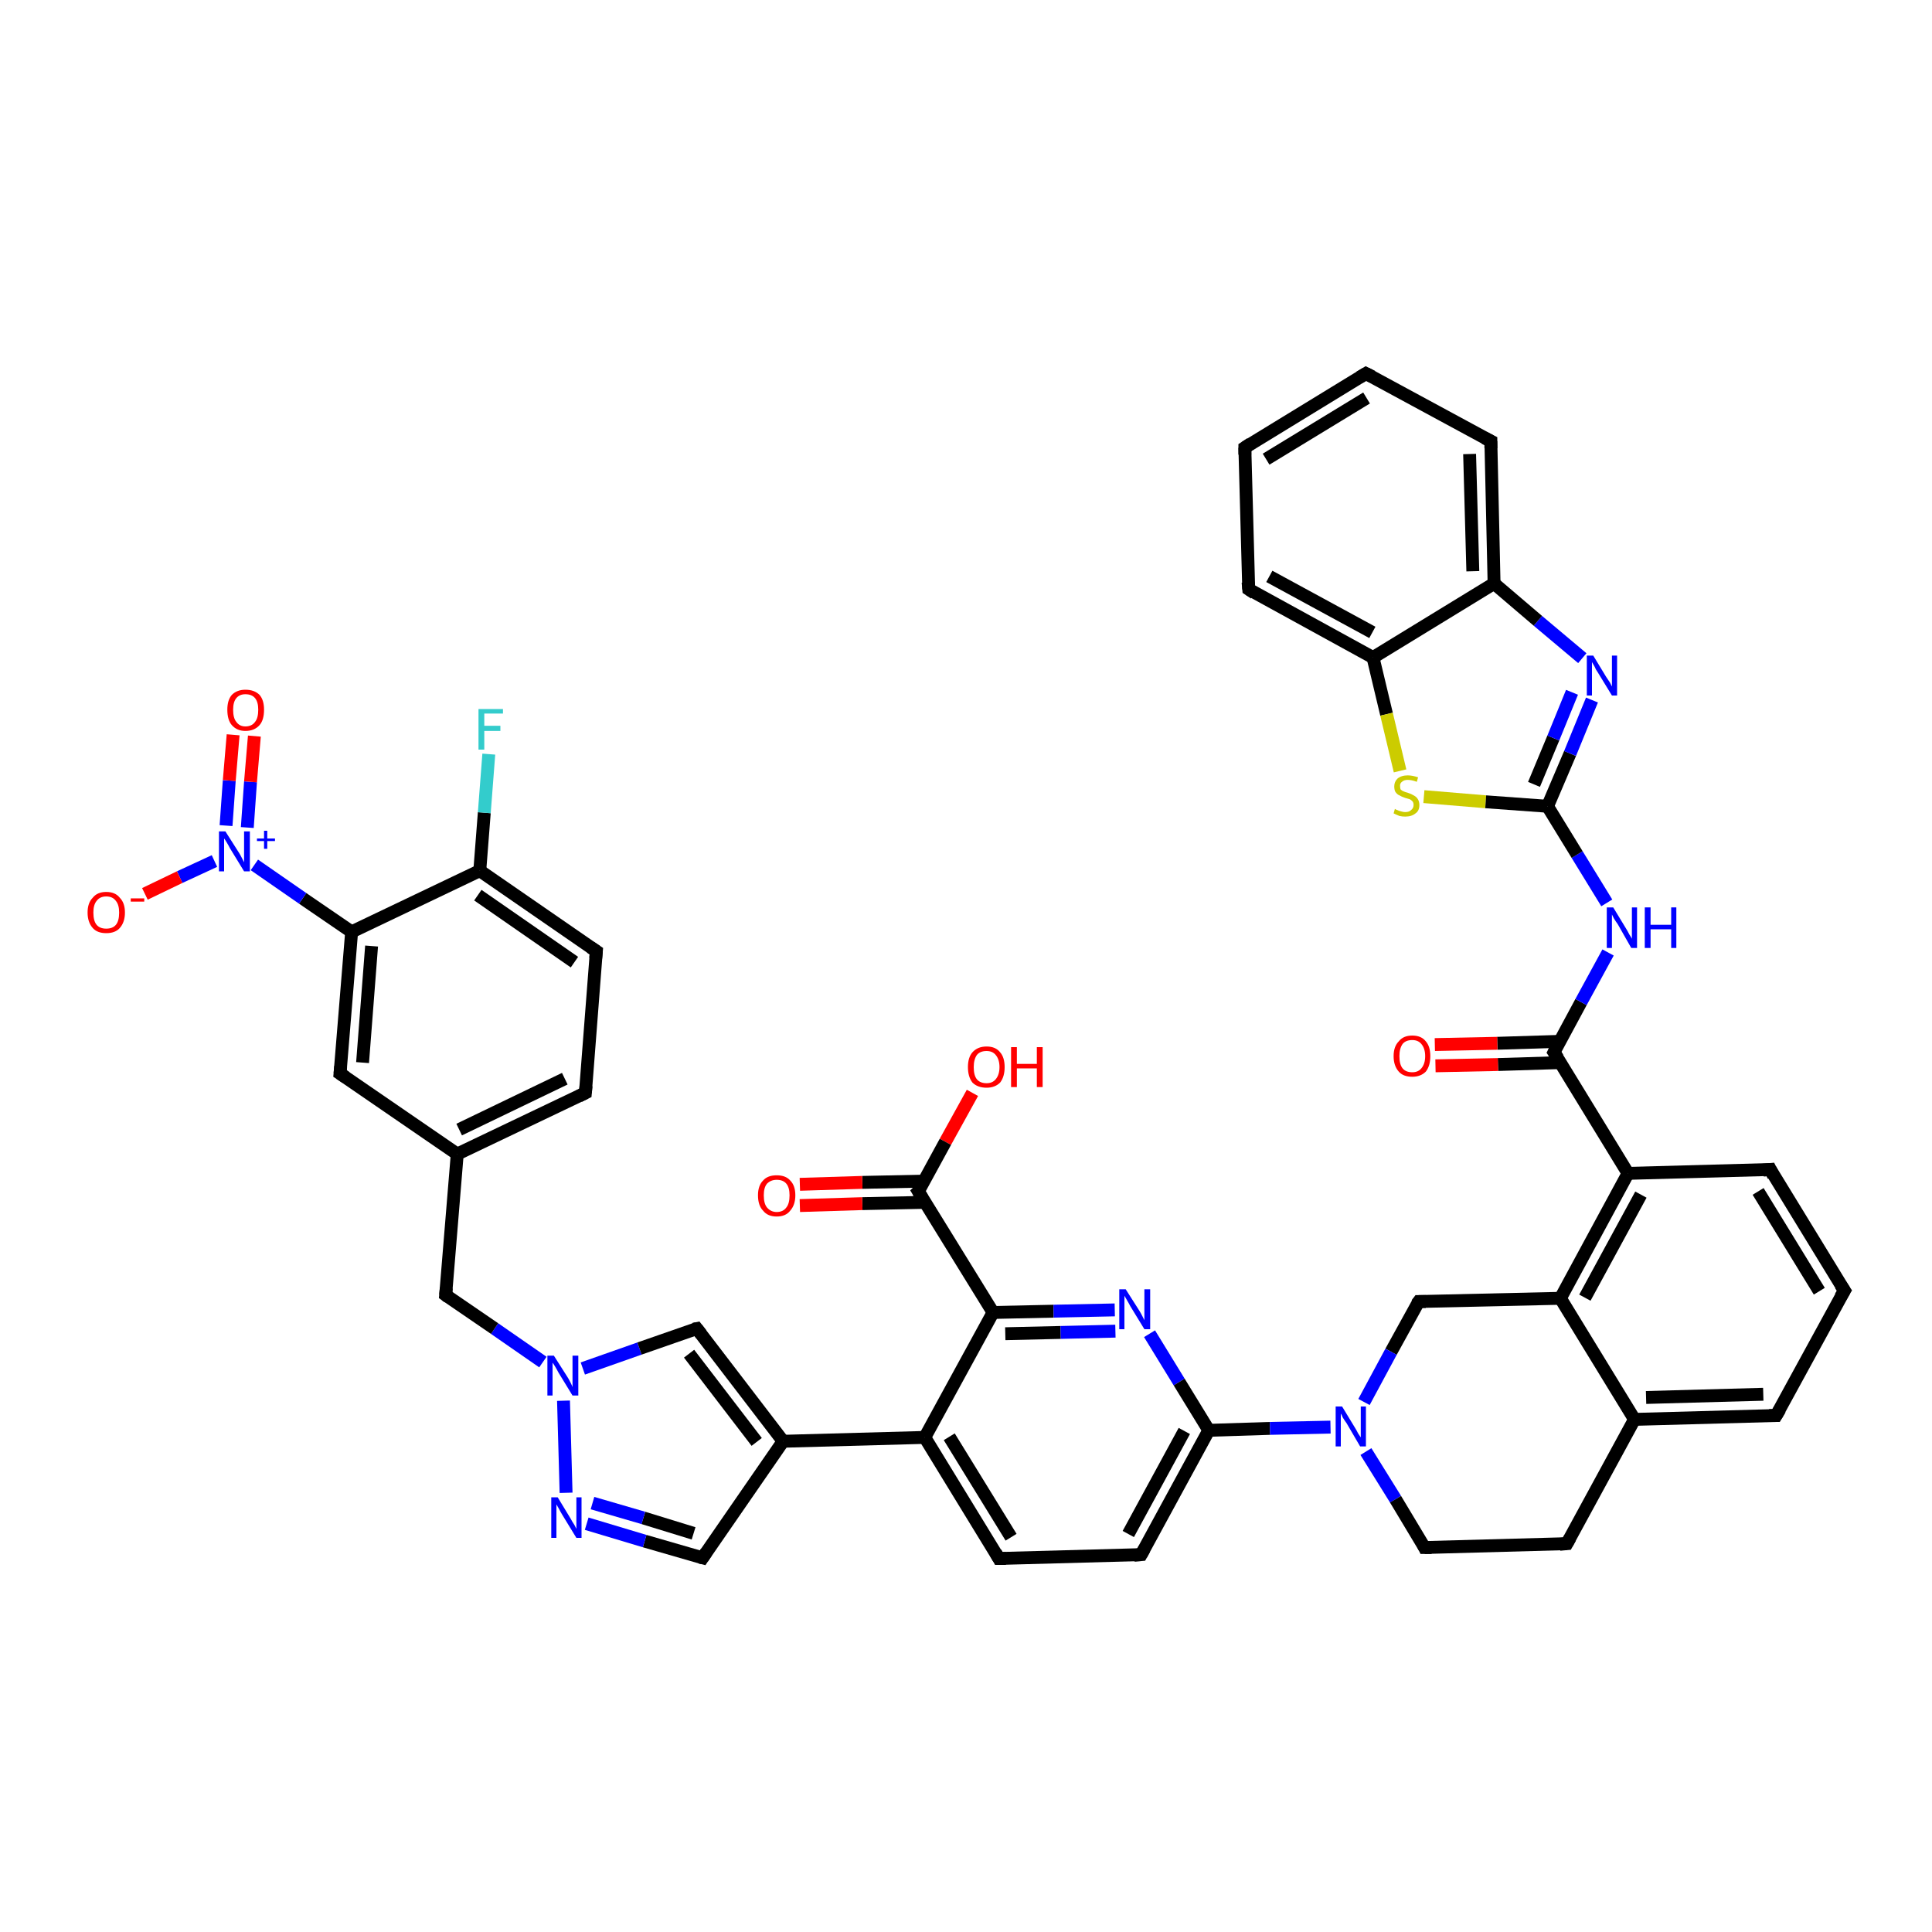 <?xml version='1.0' encoding='iso-8859-1'?>
<svg version='1.1' baseProfile='full'
              xmlns='http://www.w3.org/2000/svg'
                      xmlns:rdkit='http://www.rdkit.org/xml'
                      xmlns:xlink='http://www.w3.org/1999/xlink'
                  xml:space='preserve'
width='300px' height='300px' viewBox='0 0 300 300'>
<!-- END OF HEADER -->
<rect style='opacity:1.0;fill:#FFFFFF;stroke:none' width='300.0' height='300.0' x='0.0' y='0.0'> </rect>
<path class='bond-0 atom-0 atom-1' d='M 151.0,169.7 L 146.8,177.3' style='fill:none;fill-rule:evenodd;stroke:#FF0000;stroke-width:2.0px;stroke-linecap:butt;stroke-linejoin:miter;stroke-opacity:1' />
<path class='bond-0 atom-0 atom-1' d='M 146.8,177.3 L 142.6,185.0' style='fill:none;fill-rule:evenodd;stroke:#000000;stroke-width:2.0px;stroke-linecap:butt;stroke-linejoin:miter;stroke-opacity:1' />
<path class='bond-1 atom-1 atom-2' d='M 143.6,183.4 L 133.9,183.6' style='fill:none;fill-rule:evenodd;stroke:#000000;stroke-width:2.0px;stroke-linecap:butt;stroke-linejoin:miter;stroke-opacity:1' />
<path class='bond-1 atom-1 atom-2' d='M 133.9,183.6 L 124.2,183.9' style='fill:none;fill-rule:evenodd;stroke:#FF0000;stroke-width:2.0px;stroke-linecap:butt;stroke-linejoin:miter;stroke-opacity:1' />
<path class='bond-1 atom-1 atom-2' d='M 143.6,186.7 L 133.9,186.9' style='fill:none;fill-rule:evenodd;stroke:#000000;stroke-width:2.0px;stroke-linecap:butt;stroke-linejoin:miter;stroke-opacity:1' />
<path class='bond-1 atom-1 atom-2' d='M 133.9,186.9 L 124.2,187.2' style='fill:none;fill-rule:evenodd;stroke:#FF0000;stroke-width:2.0px;stroke-linecap:butt;stroke-linejoin:miter;stroke-opacity:1' />
<path class='bond-2 atom-1 atom-3' d='M 142.6,185.0 L 154.2,203.8' style='fill:none;fill-rule:evenodd;stroke:#000000;stroke-width:2.0px;stroke-linecap:butt;stroke-linejoin:miter;stroke-opacity:1' />
<path class='bond-3 atom-3 atom-4' d='M 154.2,203.8 L 163.6,203.6' style='fill:none;fill-rule:evenodd;stroke:#000000;stroke-width:2.0px;stroke-linecap:butt;stroke-linejoin:miter;stroke-opacity:1' />
<path class='bond-3 atom-3 atom-4' d='M 163.6,203.6 L 173.1,203.4' style='fill:none;fill-rule:evenodd;stroke:#0000FF;stroke-width:2.0px;stroke-linecap:butt;stroke-linejoin:miter;stroke-opacity:1' />
<path class='bond-3 atom-3 atom-4' d='M 156.1,207.1 L 164.7,206.9' style='fill:none;fill-rule:evenodd;stroke:#000000;stroke-width:2.0px;stroke-linecap:butt;stroke-linejoin:miter;stroke-opacity:1' />
<path class='bond-3 atom-3 atom-4' d='M 164.7,206.9 L 173.2,206.7' style='fill:none;fill-rule:evenodd;stroke:#0000FF;stroke-width:2.0px;stroke-linecap:butt;stroke-linejoin:miter;stroke-opacity:1' />
<path class='bond-4 atom-4 atom-5' d='M 178.5,207.1 L 183.1,214.6' style='fill:none;fill-rule:evenodd;stroke:#0000FF;stroke-width:2.0px;stroke-linecap:butt;stroke-linejoin:miter;stroke-opacity:1' />
<path class='bond-4 atom-4 atom-5' d='M 183.1,214.6 L 187.7,222.1' style='fill:none;fill-rule:evenodd;stroke:#000000;stroke-width:2.0px;stroke-linecap:butt;stroke-linejoin:miter;stroke-opacity:1' />
<path class='bond-5 atom-5 atom-6' d='M 187.7,222.1 L 177.2,241.4' style='fill:none;fill-rule:evenodd;stroke:#000000;stroke-width:2.0px;stroke-linecap:butt;stroke-linejoin:miter;stroke-opacity:1' />
<path class='bond-5 atom-5 atom-6' d='M 183.9,222.2 L 175.2,238.2' style='fill:none;fill-rule:evenodd;stroke:#000000;stroke-width:2.0px;stroke-linecap:butt;stroke-linejoin:miter;stroke-opacity:1' />
<path class='bond-6 atom-6 atom-7' d='M 177.2,241.4 L 155.1,242.0' style='fill:none;fill-rule:evenodd;stroke:#000000;stroke-width:2.0px;stroke-linecap:butt;stroke-linejoin:miter;stroke-opacity:1' />
<path class='bond-7 atom-7 atom-8' d='M 155.1,242.0 L 143.6,223.2' style='fill:none;fill-rule:evenodd;stroke:#000000;stroke-width:2.0px;stroke-linecap:butt;stroke-linejoin:miter;stroke-opacity:1' />
<path class='bond-7 atom-7 atom-8' d='M 157.0,238.7 L 147.4,223.1' style='fill:none;fill-rule:evenodd;stroke:#000000;stroke-width:2.0px;stroke-linecap:butt;stroke-linejoin:miter;stroke-opacity:1' />
<path class='bond-8 atom-8 atom-9' d='M 143.6,223.2 L 121.6,223.8' style='fill:none;fill-rule:evenodd;stroke:#000000;stroke-width:2.0px;stroke-linecap:butt;stroke-linejoin:miter;stroke-opacity:1' />
<path class='bond-9 atom-9 atom-10' d='M 121.6,223.8 L 109.1,241.9' style='fill:none;fill-rule:evenodd;stroke:#000000;stroke-width:2.0px;stroke-linecap:butt;stroke-linejoin:miter;stroke-opacity:1' />
<path class='bond-10 atom-10 atom-11' d='M 109.1,241.9 L 100.1,239.3' style='fill:none;fill-rule:evenodd;stroke:#000000;stroke-width:2.0px;stroke-linecap:butt;stroke-linejoin:miter;stroke-opacity:1' />
<path class='bond-10 atom-10 atom-11' d='M 100.1,239.3 L 91.1,236.6' style='fill:none;fill-rule:evenodd;stroke:#0000FF;stroke-width:2.0px;stroke-linecap:butt;stroke-linejoin:miter;stroke-opacity:1' />
<path class='bond-10 atom-10 atom-11' d='M 107.7,238.1 L 99.9,235.7' style='fill:none;fill-rule:evenodd;stroke:#000000;stroke-width:2.0px;stroke-linecap:butt;stroke-linejoin:miter;stroke-opacity:1' />
<path class='bond-10 atom-10 atom-11' d='M 99.9,235.7 L 92.0,233.4' style='fill:none;fill-rule:evenodd;stroke:#0000FF;stroke-width:2.0px;stroke-linecap:butt;stroke-linejoin:miter;stroke-opacity:1' />
<path class='bond-11 atom-11 atom-12' d='M 87.9,231.8 L 87.5,217.5' style='fill:none;fill-rule:evenodd;stroke:#0000FF;stroke-width:2.0px;stroke-linecap:butt;stroke-linejoin:miter;stroke-opacity:1' />
<path class='bond-12 atom-12 atom-13' d='M 84.3,211.5 L 76.8,206.3' style='fill:none;fill-rule:evenodd;stroke:#0000FF;stroke-width:2.0px;stroke-linecap:butt;stroke-linejoin:miter;stroke-opacity:1' />
<path class='bond-12 atom-12 atom-13' d='M 76.8,206.3 L 69.2,201.1' style='fill:none;fill-rule:evenodd;stroke:#000000;stroke-width:2.0px;stroke-linecap:butt;stroke-linejoin:miter;stroke-opacity:1' />
<path class='bond-13 atom-13 atom-14' d='M 69.2,201.1 L 71.0,179.2' style='fill:none;fill-rule:evenodd;stroke:#000000;stroke-width:2.0px;stroke-linecap:butt;stroke-linejoin:miter;stroke-opacity:1' />
<path class='bond-14 atom-14 atom-15' d='M 71.0,179.2 L 90.9,169.7' style='fill:none;fill-rule:evenodd;stroke:#000000;stroke-width:2.0px;stroke-linecap:butt;stroke-linejoin:miter;stroke-opacity:1' />
<path class='bond-14 atom-14 atom-15' d='M 71.3,175.4 L 87.7,167.5' style='fill:none;fill-rule:evenodd;stroke:#000000;stroke-width:2.0px;stroke-linecap:butt;stroke-linejoin:miter;stroke-opacity:1' />
<path class='bond-15 atom-15 atom-16' d='M 90.9,169.7 L 92.6,147.7' style='fill:none;fill-rule:evenodd;stroke:#000000;stroke-width:2.0px;stroke-linecap:butt;stroke-linejoin:miter;stroke-opacity:1' />
<path class='bond-16 atom-16 atom-17' d='M 92.6,147.7 L 74.5,135.2' style='fill:none;fill-rule:evenodd;stroke:#000000;stroke-width:2.0px;stroke-linecap:butt;stroke-linejoin:miter;stroke-opacity:1' />
<path class='bond-16 atom-16 atom-17' d='M 89.2,149.4 L 74.2,139.0' style='fill:none;fill-rule:evenodd;stroke:#000000;stroke-width:2.0px;stroke-linecap:butt;stroke-linejoin:miter;stroke-opacity:1' />
<path class='bond-17 atom-17 atom-18' d='M 74.5,135.2 L 75.2,126.2' style='fill:none;fill-rule:evenodd;stroke:#000000;stroke-width:2.0px;stroke-linecap:butt;stroke-linejoin:miter;stroke-opacity:1' />
<path class='bond-17 atom-17 atom-18' d='M 75.2,126.2 L 75.9,117.1' style='fill:none;fill-rule:evenodd;stroke:#33CCCC;stroke-width:2.0px;stroke-linecap:butt;stroke-linejoin:miter;stroke-opacity:1' />
<path class='bond-18 atom-17 atom-19' d='M 74.5,135.2 L 54.6,144.7' style='fill:none;fill-rule:evenodd;stroke:#000000;stroke-width:2.0px;stroke-linecap:butt;stroke-linejoin:miter;stroke-opacity:1' />
<path class='bond-19 atom-19 atom-20' d='M 54.6,144.7 L 52.8,166.7' style='fill:none;fill-rule:evenodd;stroke:#000000;stroke-width:2.0px;stroke-linecap:butt;stroke-linejoin:miter;stroke-opacity:1' />
<path class='bond-19 atom-19 atom-20' d='M 57.7,146.9 L 56.3,165.0' style='fill:none;fill-rule:evenodd;stroke:#000000;stroke-width:2.0px;stroke-linecap:butt;stroke-linejoin:miter;stroke-opacity:1' />
<path class='bond-20 atom-19 atom-21' d='M 54.6,144.7 L 47.0,139.5' style='fill:none;fill-rule:evenodd;stroke:#000000;stroke-width:2.0px;stroke-linecap:butt;stroke-linejoin:miter;stroke-opacity:1' />
<path class='bond-20 atom-19 atom-21' d='M 47.0,139.5 L 39.5,134.3' style='fill:none;fill-rule:evenodd;stroke:#0000FF;stroke-width:2.0px;stroke-linecap:butt;stroke-linejoin:miter;stroke-opacity:1' />
<path class='bond-21 atom-21 atom-22' d='M 33.3,133.7 L 27.9,136.2' style='fill:none;fill-rule:evenodd;stroke:#0000FF;stroke-width:2.0px;stroke-linecap:butt;stroke-linejoin:miter;stroke-opacity:1' />
<path class='bond-21 atom-21 atom-22' d='M 27.9,136.2 L 22.5,138.8' style='fill:none;fill-rule:evenodd;stroke:#FF0000;stroke-width:2.0px;stroke-linecap:butt;stroke-linejoin:miter;stroke-opacity:1' />
<path class='bond-22 atom-21 atom-23' d='M 38.4,128.5 L 38.9,121.4' style='fill:none;fill-rule:evenodd;stroke:#0000FF;stroke-width:2.0px;stroke-linecap:butt;stroke-linejoin:miter;stroke-opacity:1' />
<path class='bond-22 atom-21 atom-23' d='M 38.9,121.4 L 39.5,114.3' style='fill:none;fill-rule:evenodd;stroke:#FF0000;stroke-width:2.0px;stroke-linecap:butt;stroke-linejoin:miter;stroke-opacity:1' />
<path class='bond-22 atom-21 atom-23' d='M 35.1,128.2 L 35.6,121.2' style='fill:none;fill-rule:evenodd;stroke:#0000FF;stroke-width:2.0px;stroke-linecap:butt;stroke-linejoin:miter;stroke-opacity:1' />
<path class='bond-22 atom-21 atom-23' d='M 35.6,121.2 L 36.2,114.1' style='fill:none;fill-rule:evenodd;stroke:#FF0000;stroke-width:2.0px;stroke-linecap:butt;stroke-linejoin:miter;stroke-opacity:1' />
<path class='bond-23 atom-12 atom-24' d='M 90.5,212.5 L 99.3,209.4' style='fill:none;fill-rule:evenodd;stroke:#0000FF;stroke-width:2.0px;stroke-linecap:butt;stroke-linejoin:miter;stroke-opacity:1' />
<path class='bond-23 atom-12 atom-24' d='M 99.3,209.4 L 108.2,206.3' style='fill:none;fill-rule:evenodd;stroke:#000000;stroke-width:2.0px;stroke-linecap:butt;stroke-linejoin:miter;stroke-opacity:1' />
<path class='bond-24 atom-5 atom-25' d='M 187.7,222.1 L 197.2,221.8' style='fill:none;fill-rule:evenodd;stroke:#000000;stroke-width:2.0px;stroke-linecap:butt;stroke-linejoin:miter;stroke-opacity:1' />
<path class='bond-24 atom-5 atom-25' d='M 197.2,221.8 L 206.6,221.6' style='fill:none;fill-rule:evenodd;stroke:#0000FF;stroke-width:2.0px;stroke-linecap:butt;stroke-linejoin:miter;stroke-opacity:1' />
<path class='bond-25 atom-25 atom-26' d='M 212.1,225.4 L 216.7,232.8' style='fill:none;fill-rule:evenodd;stroke:#0000FF;stroke-width:2.0px;stroke-linecap:butt;stroke-linejoin:miter;stroke-opacity:1' />
<path class='bond-25 atom-25 atom-26' d='M 216.7,232.8 L 221.2,240.3' style='fill:none;fill-rule:evenodd;stroke:#000000;stroke-width:2.0px;stroke-linecap:butt;stroke-linejoin:miter;stroke-opacity:1' />
<path class='bond-26 atom-26 atom-27' d='M 221.2,240.3 L 243.3,239.7' style='fill:none;fill-rule:evenodd;stroke:#000000;stroke-width:2.0px;stroke-linecap:butt;stroke-linejoin:miter;stroke-opacity:1' />
<path class='bond-27 atom-27 atom-28' d='M 243.3,239.7 L 253.8,220.4' style='fill:none;fill-rule:evenodd;stroke:#000000;stroke-width:2.0px;stroke-linecap:butt;stroke-linejoin:miter;stroke-opacity:1' />
<path class='bond-28 atom-28 atom-29' d='M 253.8,220.4 L 275.8,219.8' style='fill:none;fill-rule:evenodd;stroke:#000000;stroke-width:2.0px;stroke-linecap:butt;stroke-linejoin:miter;stroke-opacity:1' />
<path class='bond-28 atom-28 atom-29' d='M 255.6,217.0 L 273.8,216.5' style='fill:none;fill-rule:evenodd;stroke:#000000;stroke-width:2.0px;stroke-linecap:butt;stroke-linejoin:miter;stroke-opacity:1' />
<path class='bond-29 atom-29 atom-30' d='M 275.8,219.8 L 286.4,200.4' style='fill:none;fill-rule:evenodd;stroke:#000000;stroke-width:2.0px;stroke-linecap:butt;stroke-linejoin:miter;stroke-opacity:1' />
<path class='bond-30 atom-30 atom-31' d='M 286.4,200.4 L 274.9,181.6' style='fill:none;fill-rule:evenodd;stroke:#000000;stroke-width:2.0px;stroke-linecap:butt;stroke-linejoin:miter;stroke-opacity:1' />
<path class='bond-30 atom-30 atom-31' d='M 282.5,200.5 L 273.0,185.0' style='fill:none;fill-rule:evenodd;stroke:#000000;stroke-width:2.0px;stroke-linecap:butt;stroke-linejoin:miter;stroke-opacity:1' />
<path class='bond-31 atom-31 atom-32' d='M 274.9,181.6 L 252.8,182.2' style='fill:none;fill-rule:evenodd;stroke:#000000;stroke-width:2.0px;stroke-linecap:butt;stroke-linejoin:miter;stroke-opacity:1' />
<path class='bond-32 atom-32 atom-33' d='M 252.8,182.2 L 241.3,163.4' style='fill:none;fill-rule:evenodd;stroke:#000000;stroke-width:2.0px;stroke-linecap:butt;stroke-linejoin:miter;stroke-opacity:1' />
<path class='bond-33 atom-33 atom-34' d='M 242.2,161.7 L 232.5,162.0' style='fill:none;fill-rule:evenodd;stroke:#000000;stroke-width:2.0px;stroke-linecap:butt;stroke-linejoin:miter;stroke-opacity:1' />
<path class='bond-33 atom-33 atom-34' d='M 232.5,162.0 L 222.8,162.2' style='fill:none;fill-rule:evenodd;stroke:#FF0000;stroke-width:2.0px;stroke-linecap:butt;stroke-linejoin:miter;stroke-opacity:1' />
<path class='bond-33 atom-33 atom-34' d='M 242.3,165.0 L 232.6,165.3' style='fill:none;fill-rule:evenodd;stroke:#000000;stroke-width:2.0px;stroke-linecap:butt;stroke-linejoin:miter;stroke-opacity:1' />
<path class='bond-33 atom-33 atom-34' d='M 232.6,165.3 L 222.9,165.5' style='fill:none;fill-rule:evenodd;stroke:#FF0000;stroke-width:2.0px;stroke-linecap:butt;stroke-linejoin:miter;stroke-opacity:1' />
<path class='bond-34 atom-33 atom-35' d='M 241.3,163.4 L 245.5,155.6' style='fill:none;fill-rule:evenodd;stroke:#000000;stroke-width:2.0px;stroke-linecap:butt;stroke-linejoin:miter;stroke-opacity:1' />
<path class='bond-34 atom-33 atom-35' d='M 245.5,155.6 L 249.7,147.9' style='fill:none;fill-rule:evenodd;stroke:#0000FF;stroke-width:2.0px;stroke-linecap:butt;stroke-linejoin:miter;stroke-opacity:1' />
<path class='bond-35 atom-35 atom-36' d='M 249.5,140.2 L 244.9,132.7' style='fill:none;fill-rule:evenodd;stroke:#0000FF;stroke-width:2.0px;stroke-linecap:butt;stroke-linejoin:miter;stroke-opacity:1' />
<path class='bond-35 atom-35 atom-36' d='M 244.9,132.7 L 240.3,125.2' style='fill:none;fill-rule:evenodd;stroke:#000000;stroke-width:2.0px;stroke-linecap:butt;stroke-linejoin:miter;stroke-opacity:1' />
<path class='bond-36 atom-36 atom-37' d='M 240.3,125.2 L 243.8,117.0' style='fill:none;fill-rule:evenodd;stroke:#000000;stroke-width:2.0px;stroke-linecap:butt;stroke-linejoin:miter;stroke-opacity:1' />
<path class='bond-36 atom-36 atom-37' d='M 243.8,117.0 L 247.2,108.7' style='fill:none;fill-rule:evenodd;stroke:#0000FF;stroke-width:2.0px;stroke-linecap:butt;stroke-linejoin:miter;stroke-opacity:1' />
<path class='bond-36 atom-36 atom-37' d='M 238.2,121.8 L 241.2,114.6' style='fill:none;fill-rule:evenodd;stroke:#000000;stroke-width:2.0px;stroke-linecap:butt;stroke-linejoin:miter;stroke-opacity:1' />
<path class='bond-36 atom-36 atom-37' d='M 241.2,114.6 L 244.1,107.5' style='fill:none;fill-rule:evenodd;stroke:#0000FF;stroke-width:2.0px;stroke-linecap:butt;stroke-linejoin:miter;stroke-opacity:1' />
<path class='bond-37 atom-37 atom-38' d='M 245.7,102.2 L 238.8,96.4' style='fill:none;fill-rule:evenodd;stroke:#0000FF;stroke-width:2.0px;stroke-linecap:butt;stroke-linejoin:miter;stroke-opacity:1' />
<path class='bond-37 atom-37 atom-38' d='M 238.8,96.4 L 232.0,90.6' style='fill:none;fill-rule:evenodd;stroke:#000000;stroke-width:2.0px;stroke-linecap:butt;stroke-linejoin:miter;stroke-opacity:1' />
<path class='bond-38 atom-38 atom-39' d='M 232.0,90.6 L 231.5,68.5' style='fill:none;fill-rule:evenodd;stroke:#000000;stroke-width:2.0px;stroke-linecap:butt;stroke-linejoin:miter;stroke-opacity:1' />
<path class='bond-38 atom-38 atom-39' d='M 228.7,88.7 L 228.2,70.5' style='fill:none;fill-rule:evenodd;stroke:#000000;stroke-width:2.0px;stroke-linecap:butt;stroke-linejoin:miter;stroke-opacity:1' />
<path class='bond-39 atom-39 atom-40' d='M 231.5,68.5 L 212.1,58.0' style='fill:none;fill-rule:evenodd;stroke:#000000;stroke-width:2.0px;stroke-linecap:butt;stroke-linejoin:miter;stroke-opacity:1' />
<path class='bond-40 atom-40 atom-41' d='M 212.1,58.0 L 193.3,69.5' style='fill:none;fill-rule:evenodd;stroke:#000000;stroke-width:2.0px;stroke-linecap:butt;stroke-linejoin:miter;stroke-opacity:1' />
<path class='bond-40 atom-40 atom-41' d='M 212.2,61.8 L 196.6,71.3' style='fill:none;fill-rule:evenodd;stroke:#000000;stroke-width:2.0px;stroke-linecap:butt;stroke-linejoin:miter;stroke-opacity:1' />
<path class='bond-41 atom-41 atom-42' d='M 193.3,69.5 L 193.9,91.5' style='fill:none;fill-rule:evenodd;stroke:#000000;stroke-width:2.0px;stroke-linecap:butt;stroke-linejoin:miter;stroke-opacity:1' />
<path class='bond-42 atom-42 atom-43' d='M 193.9,91.5 L 213.2,102.1' style='fill:none;fill-rule:evenodd;stroke:#000000;stroke-width:2.0px;stroke-linecap:butt;stroke-linejoin:miter;stroke-opacity:1' />
<path class='bond-42 atom-42 atom-43' d='M 197.1,89.5 L 213.1,98.2' style='fill:none;fill-rule:evenodd;stroke:#000000;stroke-width:2.0px;stroke-linecap:butt;stroke-linejoin:miter;stroke-opacity:1' />
<path class='bond-43 atom-43 atom-44' d='M 213.2,102.1 L 215.3,110.9' style='fill:none;fill-rule:evenodd;stroke:#000000;stroke-width:2.0px;stroke-linecap:butt;stroke-linejoin:miter;stroke-opacity:1' />
<path class='bond-43 atom-43 atom-44' d='M 215.3,110.9 L 217.4,119.7' style='fill:none;fill-rule:evenodd;stroke:#CCCC00;stroke-width:2.0px;stroke-linecap:butt;stroke-linejoin:miter;stroke-opacity:1' />
<path class='bond-44 atom-32 atom-45' d='M 252.8,182.2 L 242.3,201.6' style='fill:none;fill-rule:evenodd;stroke:#000000;stroke-width:2.0px;stroke-linecap:butt;stroke-linejoin:miter;stroke-opacity:1' />
<path class='bond-44 atom-32 atom-45' d='M 254.8,185.5 L 246.1,201.5' style='fill:none;fill-rule:evenodd;stroke:#000000;stroke-width:2.0px;stroke-linecap:butt;stroke-linejoin:miter;stroke-opacity:1' />
<path class='bond-45 atom-45 atom-46' d='M 242.3,201.6 L 220.3,202.1' style='fill:none;fill-rule:evenodd;stroke:#000000;stroke-width:2.0px;stroke-linecap:butt;stroke-linejoin:miter;stroke-opacity:1' />
<path class='bond-46 atom-8 atom-3' d='M 143.6,223.2 L 154.2,203.8' style='fill:none;fill-rule:evenodd;stroke:#000000;stroke-width:2.0px;stroke-linecap:butt;stroke-linejoin:miter;stroke-opacity:1' />
<path class='bond-47 atom-24 atom-9' d='M 108.2,206.3 L 121.6,223.8' style='fill:none;fill-rule:evenodd;stroke:#000000;stroke-width:2.0px;stroke-linecap:butt;stroke-linejoin:miter;stroke-opacity:1' />
<path class='bond-47 atom-24 atom-9' d='M 107.0,210.2 L 117.5,223.9' style='fill:none;fill-rule:evenodd;stroke:#000000;stroke-width:2.0px;stroke-linecap:butt;stroke-linejoin:miter;stroke-opacity:1' />
<path class='bond-48 atom-46 atom-25' d='M 220.3,202.1 L 216.0,209.9' style='fill:none;fill-rule:evenodd;stroke:#000000;stroke-width:2.0px;stroke-linecap:butt;stroke-linejoin:miter;stroke-opacity:1' />
<path class='bond-48 atom-46 atom-25' d='M 216.0,209.9 L 211.8,217.7' style='fill:none;fill-rule:evenodd;stroke:#0000FF;stroke-width:2.0px;stroke-linecap:butt;stroke-linejoin:miter;stroke-opacity:1' />
<path class='bond-49 atom-20 atom-14' d='M 52.8,166.7 L 71.0,179.2' style='fill:none;fill-rule:evenodd;stroke:#000000;stroke-width:2.0px;stroke-linecap:butt;stroke-linejoin:miter;stroke-opacity:1' />
<path class='bond-50 atom-45 atom-28' d='M 242.3,201.6 L 253.8,220.4' style='fill:none;fill-rule:evenodd;stroke:#000000;stroke-width:2.0px;stroke-linecap:butt;stroke-linejoin:miter;stroke-opacity:1' />
<path class='bond-51 atom-44 atom-36' d='M 221.1,123.7 L 230.7,124.5' style='fill:none;fill-rule:evenodd;stroke:#CCCC00;stroke-width:2.0px;stroke-linecap:butt;stroke-linejoin:miter;stroke-opacity:1' />
<path class='bond-51 atom-44 atom-36' d='M 230.7,124.5 L 240.3,125.2' style='fill:none;fill-rule:evenodd;stroke:#000000;stroke-width:2.0px;stroke-linecap:butt;stroke-linejoin:miter;stroke-opacity:1' />
<path class='bond-52 atom-43 atom-38' d='M 213.2,102.1 L 232.0,90.6' style='fill:none;fill-rule:evenodd;stroke:#000000;stroke-width:2.0px;stroke-linecap:butt;stroke-linejoin:miter;stroke-opacity:1' />
<path d='M 142.9,184.7 L 142.6,185.0 L 143.2,186.0' style='fill:none;stroke:#000000;stroke-width:2.0px;stroke-linecap:butt;stroke-linejoin:miter;stroke-opacity:1;' />
<path d='M 177.7,240.5 L 177.2,241.4 L 176.1,241.5' style='fill:none;stroke:#000000;stroke-width:2.0px;stroke-linecap:butt;stroke-linejoin:miter;stroke-opacity:1;' />
<path d='M 156.2,242.0 L 155.1,242.0 L 154.6,241.1' style='fill:none;stroke:#000000;stroke-width:2.0px;stroke-linecap:butt;stroke-linejoin:miter;stroke-opacity:1;' />
<path d='M 109.7,241.0 L 109.1,241.9 L 108.7,241.8' style='fill:none;stroke:#000000;stroke-width:2.0px;stroke-linecap:butt;stroke-linejoin:miter;stroke-opacity:1;' />
<path d='M 69.6,201.4 L 69.2,201.1 L 69.3,200.0' style='fill:none;stroke:#000000;stroke-width:2.0px;stroke-linecap:butt;stroke-linejoin:miter;stroke-opacity:1;' />
<path d='M 89.9,170.2 L 90.9,169.7 L 91.0,168.6' style='fill:none;stroke:#000000;stroke-width:2.0px;stroke-linecap:butt;stroke-linejoin:miter;stroke-opacity:1;' />
<path d='M 92.5,148.8 L 92.6,147.7 L 91.7,147.1' style='fill:none;stroke:#000000;stroke-width:2.0px;stroke-linecap:butt;stroke-linejoin:miter;stroke-opacity:1;' />
<path d='M 52.9,165.6 L 52.8,166.7 L 53.7,167.3' style='fill:none;stroke:#000000;stroke-width:2.0px;stroke-linecap:butt;stroke-linejoin:miter;stroke-opacity:1;' />
<path d='M 107.7,206.4 L 108.2,206.3 L 108.9,207.2' style='fill:none;stroke:#000000;stroke-width:2.0px;stroke-linecap:butt;stroke-linejoin:miter;stroke-opacity:1;' />
<path d='M 221.0,239.9 L 221.2,240.3 L 222.3,240.3' style='fill:none;stroke:#000000;stroke-width:2.0px;stroke-linecap:butt;stroke-linejoin:miter;stroke-opacity:1;' />
<path d='M 242.2,239.8 L 243.3,239.7 L 243.8,238.8' style='fill:none;stroke:#000000;stroke-width:2.0px;stroke-linecap:butt;stroke-linejoin:miter;stroke-opacity:1;' />
<path d='M 274.7,219.8 L 275.8,219.8 L 276.4,218.8' style='fill:none;stroke:#000000;stroke-width:2.0px;stroke-linecap:butt;stroke-linejoin:miter;stroke-opacity:1;' />
<path d='M 285.8,201.4 L 286.4,200.4 L 285.8,199.5' style='fill:none;stroke:#000000;stroke-width:2.0px;stroke-linecap:butt;stroke-linejoin:miter;stroke-opacity:1;' />
<path d='M 275.4,182.6 L 274.9,181.6 L 273.8,181.7' style='fill:none;stroke:#000000;stroke-width:2.0px;stroke-linecap:butt;stroke-linejoin:miter;stroke-opacity:1;' />
<path d='M 241.9,164.3 L 241.3,163.4 L 241.5,163.0' style='fill:none;stroke:#000000;stroke-width:2.0px;stroke-linecap:butt;stroke-linejoin:miter;stroke-opacity:1;' />
<path d='M 231.5,69.6 L 231.5,68.5 L 230.5,68.0' style='fill:none;stroke:#000000;stroke-width:2.0px;stroke-linecap:butt;stroke-linejoin:miter;stroke-opacity:1;' />
<path d='M 213.1,58.5 L 212.1,58.0 L 211.1,58.6' style='fill:none;stroke:#000000;stroke-width:2.0px;stroke-linecap:butt;stroke-linejoin:miter;stroke-opacity:1;' />
<path d='M 194.2,68.9 L 193.3,69.5 L 193.3,70.6' style='fill:none;stroke:#000000;stroke-width:2.0px;stroke-linecap:butt;stroke-linejoin:miter;stroke-opacity:1;' />
<path d='M 193.8,90.4 L 193.9,91.5 L 194.8,92.1' style='fill:none;stroke:#000000;stroke-width:2.0px;stroke-linecap:butt;stroke-linejoin:miter;stroke-opacity:1;' />
<path d='M 221.4,202.1 L 220.3,202.1 L 220.0,202.5' style='fill:none;stroke:#000000;stroke-width:2.0px;stroke-linecap:butt;stroke-linejoin:miter;stroke-opacity:1;' />
<path class='atom-0' d='M 150.3 165.7
Q 150.3 164.2, 151.0 163.4
Q 151.8 162.5, 153.2 162.5
Q 154.6 162.5, 155.3 163.4
Q 156.0 164.2, 156.0 165.7
Q 156.0 167.2, 155.3 168.1
Q 154.5 168.9, 153.2 168.9
Q 151.8 168.9, 151.0 168.1
Q 150.3 167.2, 150.3 165.7
M 153.2 168.2
Q 154.1 168.2, 154.6 167.6
Q 155.2 166.9, 155.2 165.7
Q 155.2 164.5, 154.6 163.8
Q 154.1 163.2, 153.2 163.2
Q 152.2 163.2, 151.7 163.8
Q 151.2 164.5, 151.2 165.7
Q 151.2 167.0, 151.7 167.6
Q 152.2 168.2, 153.2 168.2
' fill='#FF0000'/>
<path class='atom-0' d='M 157.0 162.6
L 157.9 162.6
L 157.9 165.2
L 161.0 165.2
L 161.0 162.6
L 161.9 162.6
L 161.9 168.8
L 161.0 168.8
L 161.0 165.9
L 157.9 165.9
L 157.9 168.8
L 157.0 168.8
L 157.0 162.6
' fill='#FF0000'/>
<path class='atom-2' d='M 117.7 185.6
Q 117.7 184.1, 118.5 183.3
Q 119.2 182.5, 120.6 182.5
Q 122.0 182.5, 122.7 183.3
Q 123.5 184.1, 123.5 185.6
Q 123.5 187.1, 122.7 188.0
Q 122.0 188.9, 120.6 188.9
Q 119.2 188.9, 118.5 188.0
Q 117.7 187.2, 117.7 185.6
M 120.6 188.2
Q 121.6 188.2, 122.1 187.5
Q 122.6 186.9, 122.6 185.6
Q 122.6 184.4, 122.1 183.8
Q 121.6 183.2, 120.6 183.2
Q 119.7 183.2, 119.1 183.8
Q 118.6 184.4, 118.6 185.6
Q 118.6 186.9, 119.1 187.5
Q 119.7 188.2, 120.6 188.2
' fill='#FF0000'/>
<path class='atom-4' d='M 174.8 200.2
L 176.9 203.5
Q 177.1 203.8, 177.4 204.4
Q 177.7 205.0, 177.7 205.0
L 177.7 200.2
L 178.6 200.2
L 178.6 206.4
L 177.7 206.4
L 175.5 202.8
Q 175.3 202.4, 175.0 201.9
Q 174.7 201.4, 174.6 201.2
L 174.6 206.4
L 173.8 206.4
L 173.8 200.2
L 174.8 200.2
' fill='#0000FF'/>
<path class='atom-11' d='M 86.6 232.5
L 88.6 235.8
Q 88.8 236.2, 89.2 236.8
Q 89.5 237.4, 89.5 237.4
L 89.5 232.5
L 90.3 232.5
L 90.3 238.8
L 89.5 238.8
L 87.3 235.2
Q 87.0 234.7, 86.8 234.3
Q 86.5 233.8, 86.4 233.6
L 86.4 238.8
L 85.6 238.8
L 85.6 232.5
L 86.6 232.5
' fill='#0000FF'/>
<path class='atom-12' d='M 86.0 210.5
L 88.1 213.8
Q 88.3 214.1, 88.6 214.7
Q 88.9 215.3, 88.9 215.4
L 88.9 210.5
L 89.8 210.5
L 89.8 216.7
L 88.9 216.7
L 86.7 213.1
Q 86.5 212.7, 86.2 212.2
Q 85.9 211.7, 85.8 211.6
L 85.8 216.7
L 85.0 216.7
L 85.0 210.5
L 86.0 210.5
' fill='#0000FF'/>
<path class='atom-18' d='M 74.3 110.1
L 78.1 110.1
L 78.1 110.8
L 75.2 110.8
L 75.2 112.7
L 77.7 112.7
L 77.7 113.5
L 75.2 113.5
L 75.2 116.4
L 74.3 116.4
L 74.3 110.1
' fill='#33CCCC'/>
<path class='atom-21' d='M 35.0 129.1
L 37.1 132.4
Q 37.3 132.7, 37.6 133.3
Q 37.9 133.9, 37.9 133.9
L 37.9 129.1
L 38.8 129.1
L 38.8 135.3
L 37.9 135.3
L 35.7 131.7
Q 35.5 131.3, 35.2 130.8
Q 34.9 130.3, 34.8 130.2
L 34.8 135.3
L 34.0 135.3
L 34.0 129.1
L 35.0 129.1
' fill='#0000FF'/>
<path class='atom-21' d='M 39.9 130.2
L 41.0 130.2
L 41.0 129.0
L 41.5 129.0
L 41.5 130.2
L 42.7 130.2
L 42.7 130.6
L 41.5 130.6
L 41.5 131.8
L 41.0 131.8
L 41.0 130.6
L 39.9 130.6
L 39.9 130.2
' fill='#0000FF'/>
<path class='atom-22' d='M 13.6 141.7
Q 13.6 140.2, 14.4 139.4
Q 15.1 138.5, 16.5 138.5
Q 17.9 138.5, 18.6 139.4
Q 19.4 140.2, 19.4 141.7
Q 19.4 143.2, 18.6 144.1
Q 17.9 144.9, 16.5 144.9
Q 15.1 144.9, 14.4 144.1
Q 13.6 143.2, 13.6 141.7
M 16.5 144.2
Q 17.5 144.2, 18.0 143.6
Q 18.5 143.0, 18.5 141.7
Q 18.5 140.5, 18.0 139.9
Q 17.5 139.2, 16.5 139.2
Q 15.5 139.2, 15.0 139.9
Q 14.5 140.5, 14.5 141.7
Q 14.5 143.0, 15.0 143.6
Q 15.5 144.2, 16.5 144.2
' fill='#FF0000'/>
<path class='atom-22' d='M 20.3 139.5
L 22.4 139.5
L 22.4 140.0
L 20.3 140.0
L 20.3 139.5
' fill='#FF0000'/>
<path class='atom-23' d='M 35.3 110.2
Q 35.3 108.7, 36.0 107.9
Q 36.8 107.1, 38.1 107.1
Q 39.5 107.1, 40.3 107.9
Q 41.0 108.7, 41.0 110.2
Q 41.0 111.8, 40.3 112.6
Q 39.5 113.5, 38.1 113.5
Q 36.8 113.5, 36.0 112.6
Q 35.3 111.8, 35.3 110.2
M 38.1 112.8
Q 39.1 112.8, 39.6 112.1
Q 40.1 111.5, 40.1 110.2
Q 40.1 109.0, 39.6 108.4
Q 39.1 107.8, 38.1 107.8
Q 37.2 107.8, 36.7 108.4
Q 36.2 109.0, 36.2 110.2
Q 36.2 111.5, 36.7 112.1
Q 37.2 112.8, 38.1 112.8
' fill='#FF0000'/>
<path class='atom-25' d='M 208.4 218.4
L 210.4 221.7
Q 210.6 222.0, 210.9 222.6
Q 211.3 223.2, 211.3 223.2
L 211.3 218.4
L 212.1 218.4
L 212.1 224.6
L 211.2 224.6
L 209.1 221.0
Q 208.8 220.6, 208.5 220.1
Q 208.3 219.6, 208.2 219.5
L 208.2 224.6
L 207.4 224.6
L 207.4 218.4
L 208.4 218.4
' fill='#0000FF'/>
<path class='atom-34' d='M 216.4 164.0
Q 216.4 162.5, 217.2 161.7
Q 217.9 160.8, 219.3 160.8
Q 220.7 160.8, 221.4 161.7
Q 222.1 162.5, 222.1 164.0
Q 222.1 165.5, 221.4 166.4
Q 220.6 167.2, 219.3 167.2
Q 217.9 167.2, 217.2 166.4
Q 216.4 165.5, 216.4 164.0
M 219.3 166.5
Q 220.2 166.5, 220.7 165.9
Q 221.3 165.2, 221.3 164.0
Q 221.3 162.8, 220.7 162.1
Q 220.2 161.5, 219.3 161.5
Q 218.3 161.5, 217.8 162.1
Q 217.3 162.8, 217.3 164.0
Q 217.3 165.3, 217.8 165.9
Q 218.3 166.5, 219.3 166.5
' fill='#FF0000'/>
<path class='atom-35' d='M 250.5 140.9
L 252.5 144.2
Q 252.7 144.5, 253.0 145.1
Q 253.4 145.7, 253.4 145.8
L 253.4 140.9
L 254.2 140.9
L 254.2 147.2
L 253.3 147.2
L 251.2 143.5
Q 250.9 143.1, 250.6 142.6
Q 250.4 142.2, 250.3 142.0
L 250.3 147.2
L 249.5 147.2
L 249.5 140.9
L 250.5 140.9
' fill='#0000FF'/>
<path class='atom-35' d='M 255.4 140.9
L 256.3 140.9
L 256.3 143.6
L 259.5 143.6
L 259.5 140.9
L 260.3 140.9
L 260.3 147.2
L 259.5 147.2
L 259.5 144.3
L 256.3 144.3
L 256.3 147.2
L 255.4 147.2
L 255.4 140.9
' fill='#0000FF'/>
<path class='atom-37' d='M 247.4 101.8
L 249.4 105.1
Q 249.6 105.4, 250.0 106.0
Q 250.3 106.6, 250.3 106.6
L 250.3 101.8
L 251.1 101.8
L 251.1 108.0
L 250.3 108.0
L 248.1 104.4
Q 247.8 104.0, 247.6 103.5
Q 247.3 103.0, 247.2 102.8
L 247.2 108.0
L 246.4 108.0
L 246.4 101.8
L 247.4 101.8
' fill='#0000FF'/>
<path class='atom-44' d='M 216.6 125.6
Q 216.7 125.7, 217.0 125.8
Q 217.2 125.9, 217.6 126.0
Q 217.9 126.1, 218.2 126.1
Q 218.8 126.1, 219.1 125.8
Q 219.5 125.5, 219.5 125.0
Q 219.5 124.6, 219.3 124.4
Q 219.1 124.2, 218.9 124.1
Q 218.6 124.0, 218.2 123.9
Q 217.6 123.7, 217.3 123.5
Q 217.0 123.4, 216.7 123.0
Q 216.5 122.7, 216.5 122.1
Q 216.5 121.4, 217.0 120.9
Q 217.6 120.4, 218.6 120.4
Q 219.3 120.4, 220.2 120.7
L 220.0 121.4
Q 219.2 121.1, 218.6 121.1
Q 218.0 121.1, 217.7 121.4
Q 217.4 121.6, 217.4 122.0
Q 217.4 122.4, 217.5 122.6
Q 217.7 122.8, 218.0 122.9
Q 218.2 123.0, 218.6 123.1
Q 219.2 123.3, 219.5 123.5
Q 219.9 123.7, 220.1 124.0
Q 220.4 124.4, 220.4 125.0
Q 220.4 125.9, 219.8 126.3
Q 219.2 126.8, 218.2 126.8
Q 217.7 126.8, 217.3 126.7
Q 216.8 126.5, 216.4 126.3
L 216.6 125.6
' fill='#CCCC00'/>
</svg>
